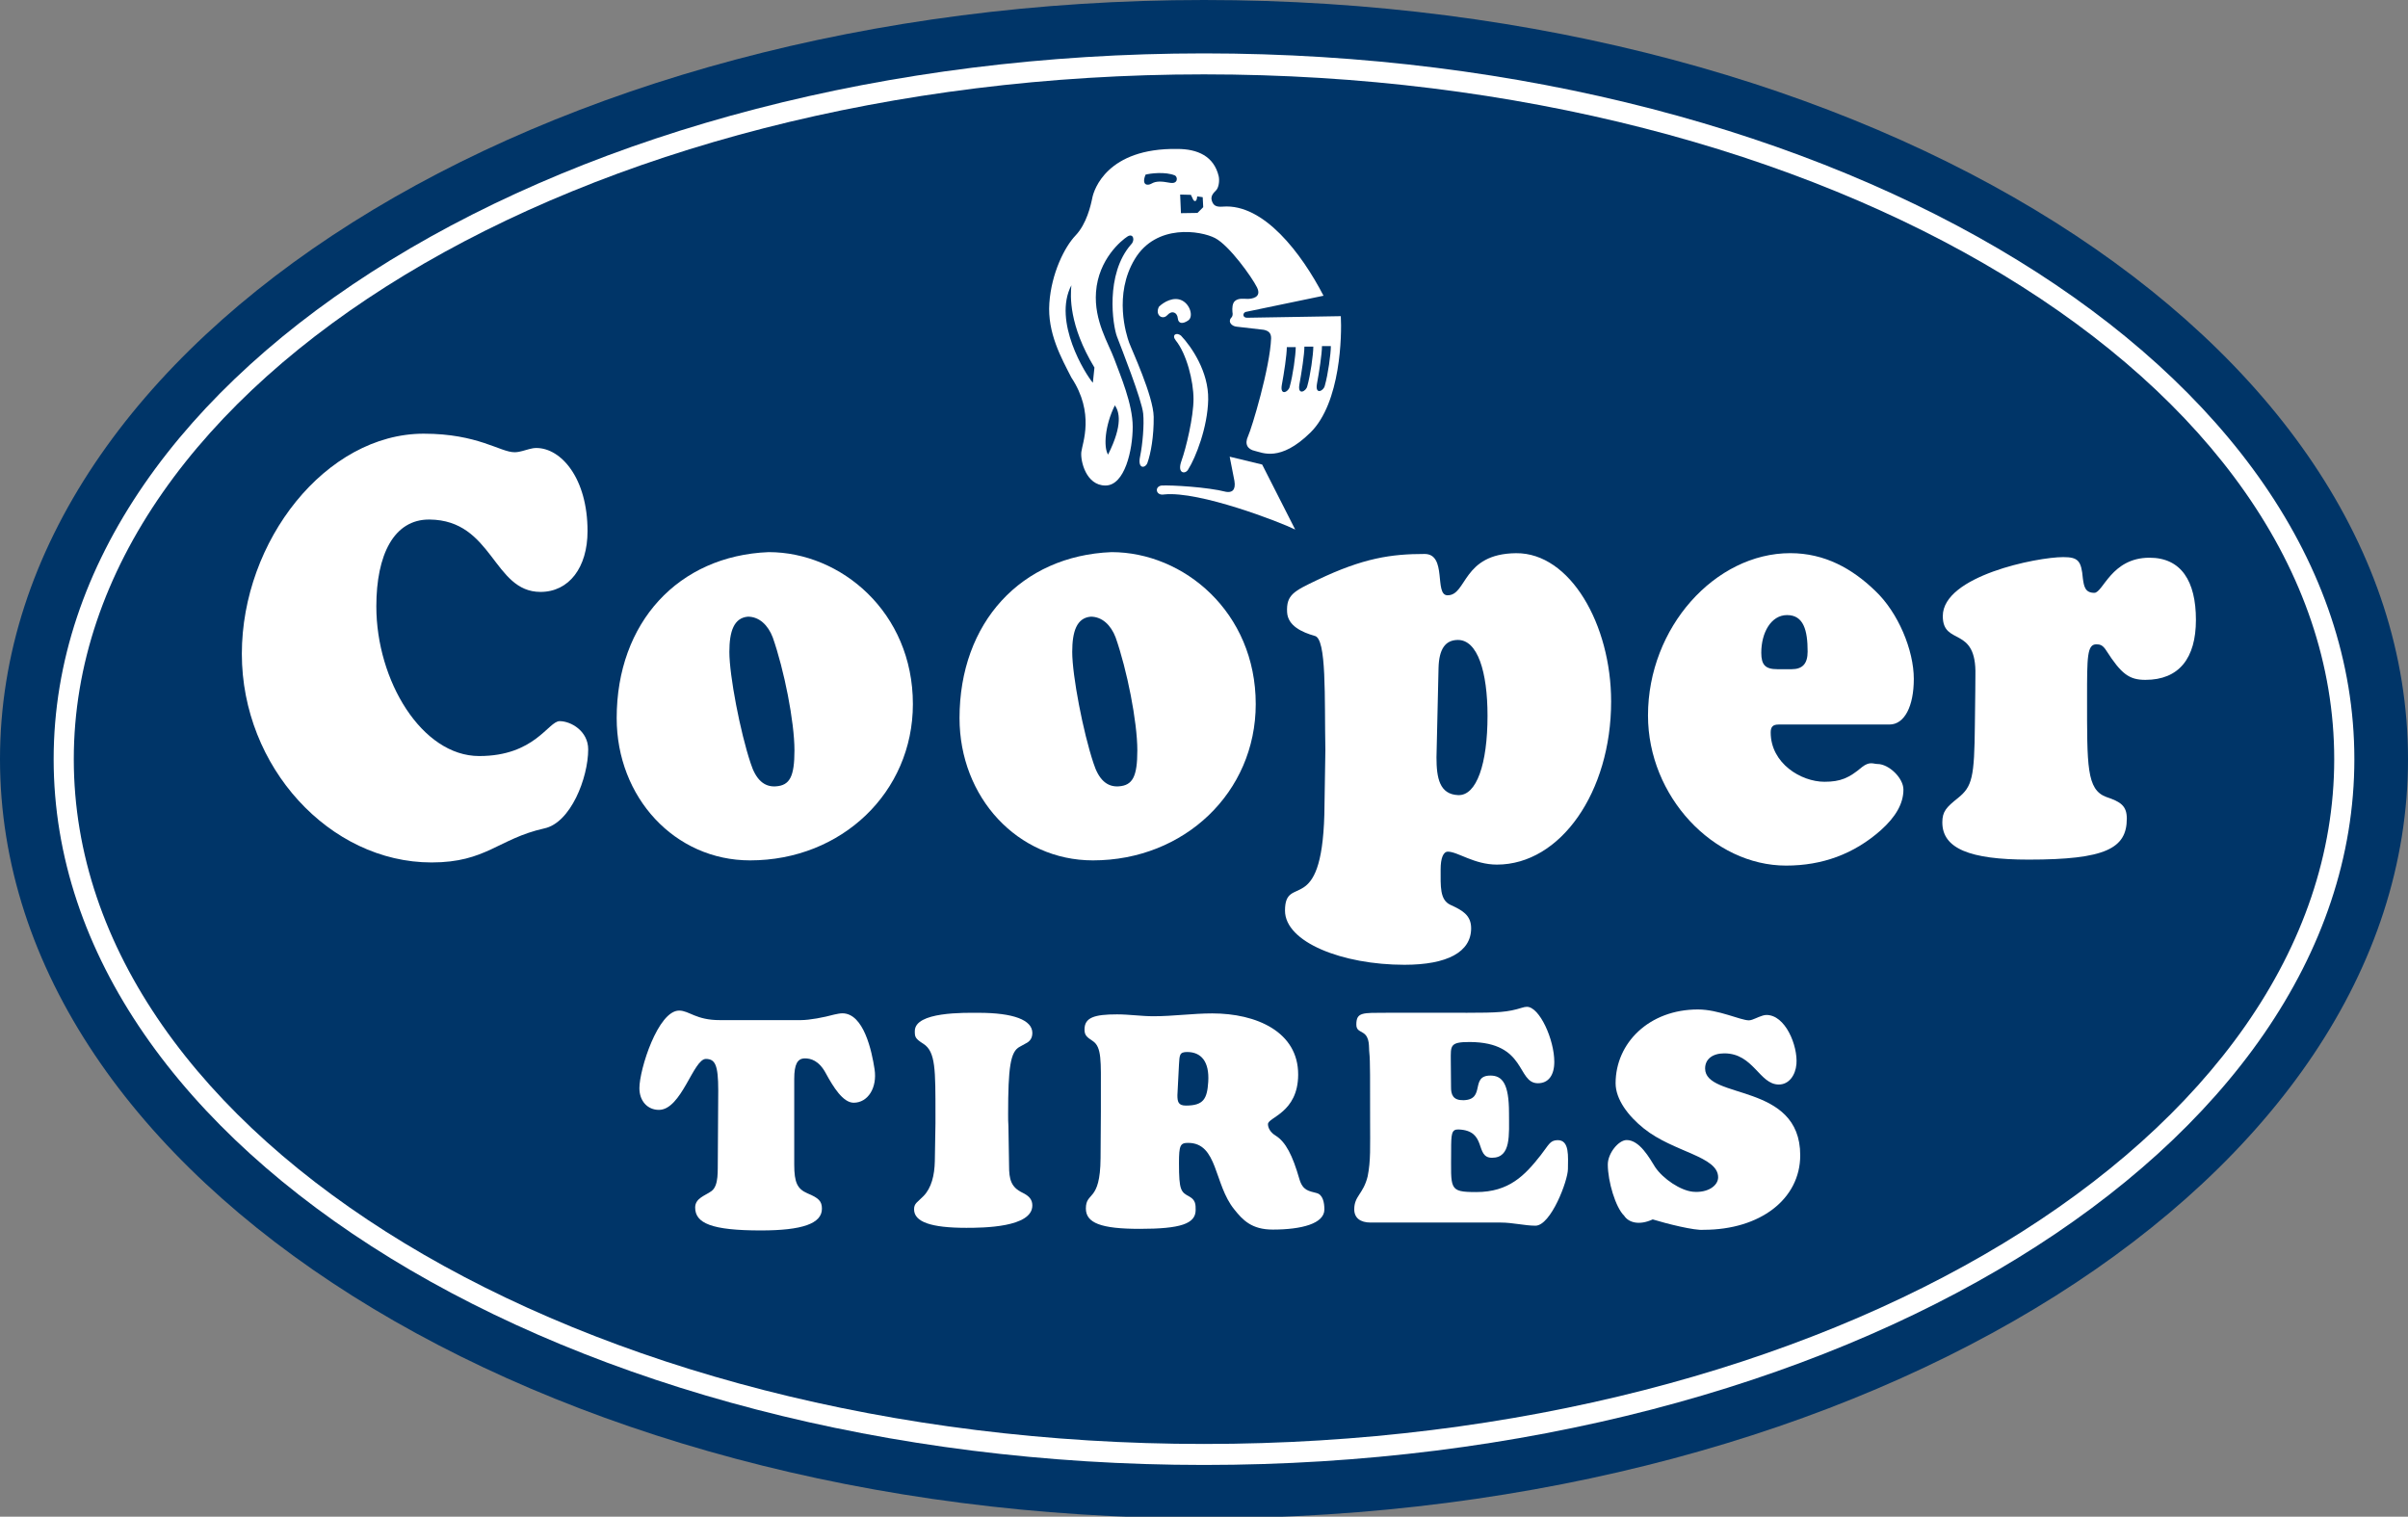 <?xml version="1.0" encoding="utf-8"?>
<!-- Generator: Adobe Illustrator 16.0.0, SVG Export Plug-In . SVG Version: 6.00 Build 0)  -->
<!DOCTYPE svg PUBLIC "-//W3C//DTD SVG 1.1//EN" "http://www.w3.org/Graphics/SVG/1.1/DTD/svg11.dtd">
<svg version="1.1" id="Layer_1" xmlns="http://www.w3.org/2000/svg" xmlns:xlink="http://www.w3.org/1999/xlink" x="0px" y="0px"
	 width="300px" height="188.963px" viewBox="0 0 300 188.963" enable-background="new 0 0 300 188.963" xml:space="preserve">
<rect x="0" y="0" width="300" height="188.963" fill="#808080" stroke="none"/>
<g>
	<path fill="#003568" d="M0,94.583C0,42.346,67.156,0,150,0C232.844,0,300,42.346,300,94.583c0,52.239-67.157,94.581-149.999,94.581
		C67.157,189.163,0,146.821,0,94.583L0,94.583z"/>
	<path fill="#FFFFFF" d="M6.684,94.583c0-48.565,64.164-87.931,143.315-87.931c79.154,0,143.318,39.368,143.318,87.931
		c0,48.565-64.164,87.933-143.318,87.933C70.849,182.516,6.684,143.147,6.684,94.583L6.684,94.583z"/>
	<path fill="#003568" d="M9.193,94.583C9.193,47.463,72.234,9.265,150,9.265s140.808,38.198,140.808,85.318S227.769,179.9,150,179.9
		C72.234,179.9,9.193,141.702,9.193,94.583L9.193,94.583z"/>
	<path fill="#FFFFFF" d="M66.816,55.814c3.092,0,6.382,3.764,6.382,10.355c0,4.546-2.316,7.576-5.86,7.576
		c-5.924,0-5.901-8.947-13.829-9.017c-4.443-0.038-6.624,4.388-6.624,10.826c0,9.245,5.668,18.633,12.808,18.64
		c6.954,0.004,8.616-4.347,10.031-4.347c1.418,0,3.556,1.242,3.556,3.514c0,3.561-2.191,9.167-5.475,9.85
		c-5.731,1.287-7.213,4.24-14.037,4.24c-12.688,0-23.638-11.895-23.638-25.985c0-14.092,10.49-27.433,22.661-27.433
		c6.763,0,9.517,2.31,11.32,2.31c0.322,0,0.707-0.076,0.967-0.153C65.659,56.042,66.239,55.814,66.816,55.814
		C66.816,55.814,66.239,55.814,66.816,55.814L66.816,55.814z"/>
	<path fill="#FFFFFF" d="M163.767,79.219c-1.544-0.453-3.315-1.226-3.414-2.94c-0.122-2.194,0.892-2.645,3.736-4.009
		c5.766-2.766,9.273-3.253,13.396-3.253c2.832,0,1.166,5.122,2.838,5.149c2.465,0.04,1.813-5.184,8.554-5.245
		c6.762-0.063,11.845,8.923,11.845,18.471c0,11.288-6.308,20.327-14.229,20.327c-2.834,0-4.886-1.613-6.11-1.613
		c-0.579,0-0.902,0.833-0.902,2.195c0,2.122-0.118,3.812,1.219,4.432c1.438,0.661,2.581,1.253,2.581,2.919
		c0,2.957-2.963,4.548-8.307,4.548c-7.726,0-14.883-2.812-14.883-6.752c0-4.7,4.542,0.991,4.902-11.964l0.128-8.032
		C164.994,87.011,165.314,79.447,163.767,79.219C163.767,79.219,165.314,79.447,163.767,79.219L163.767,79.219z"/>
	<path fill="#FFFFFF" d="M221.57,90.269c-0.71,0-0.968,0.303-0.968,0.984c0,3.863,3.794,6.146,6.695,6.146
		c1.995,0,3.066-0.462,4.676-1.826c0.967-0.758,1.419-0.388,1.936-0.388c1.416,0,3.229,1.752,3.229,3.188
		c0,1.744-0.965,3.41-2.831,5.076c-3.349,2.957-7.279,4.393-11.787,4.393c-9.079,0-17.205-8.628-17.205-18.704
		c0-10.986,8.386-20.221,17.724-20.221c4.312,0,7.727,1.94,10.558,4.668c2.901,2.727,4.834,7.438,4.834,10.998
		c0,3.409-1.16,5.683-3.03,5.683h-13.83V90.269z"/>
	<path fill="#FFFFFF" d="M260.918,73.86c1.095,0,2.114-4.376,6.878-4.376c3.931,0,5.783,2.896,5.783,7.747
		c0,4.774-2.106,7.472-6.295,7.472c-1.995,0-2.986-0.699-4.887-3.672c-0.429-0.67-0.771-0.756-1.225-0.756
		c-1.158,0-1.155,1.583-1.155,6.659c0,8.485-0.065,11.441,2.38,12.353c1.805,0.604,2.571,1.107,2.571,2.7
		c0,3.715-2.637,5.111-12.229,5.111c-7.342,0-10.755-1.385-10.755-4.642c0-1.365,0.514-1.882,1.933-3.02
		c1.801-1.438,2.061-2.574,2.123-9.166c0.065-3.637,0.052-5.683,0.065-6.137c0.163-6.27-4.062-3.587-4.062-7.376
		c0-5,11.72-7.348,15.003-7.348c1.867,0,2.255,0.455,2.446,2.652C259.628,73.043,259.759,73.86,260.918,73.86
		C260.918,73.86,259.759,73.86,260.918,73.86L260.918,73.86z"/>
	<path fill="#FFFFFF" d="M89.482,135.859c0-3.217-0.396-3.91-1.528-3.931c-1.568-0.026-3.043,6.349-5.865,6.349
		c-1.411,0-2.429-1.098-2.429-2.704c0-2.353,2.325-9.667,4.95-9.667c1.253,0,2.104,1.202,5.094,1.188h10.071
		c1.097,0,2.86-0.338,4.153-0.692c0.353-0.078,0.744-0.156,1.019-0.156c2.665,0,3.668,4.714,4.01,6.962
		c0.354,2.324-0.836,4.178-2.599,4.178c-1.333,0-2.534-1.944-3.475-3.67c-0.861-1.606-1.894-1.854-2.6-1.854
		c-0.939,0-1.333,0.745-1.333,2.55v10.695c0,2.232,0.393,3.019,1.645,3.567c1.412,0.585,1.804,0.98,1.804,1.92
		c0,1.841-2.431,2.704-7.602,2.704c-6.153,0-8.19-0.9-8.19-2.859c0-1.176,1.285-1.487,2.039-2.05c0.941-0.705,0.745-2.6,0.784-3.984
		L89.482,135.859L89.482,135.859z"/>
	<path fill="#FFFFFF" d="M127.046,130.414c-1.175,0.588-1.449,2.612-1.449,8.411c0,0.511,0,1.02,0.038,1.492l0.079,4.896
		c-0.01,1.751,0.274,2.706,1.645,3.37c0.901,0.434,1.254,0.901,1.254,1.606c0,2.743-6.152,2.784-8.229,2.784
		c-4.428,0-6.505-0.745-6.505-2.312c0-0.745,0.415-0.867,1.175-1.646c0.983-1.006,1.375-2.573,1.411-4.352l0.079-4.701v-1.059
		c0-5.604,0.027-7.877-1.502-8.855c-1.059-0.664-1.071-0.888-1.071-1.591c0-2.431,6.217-2.274,7.942-2.274
		c4.35,0,6.701,0.9,6.701,2.508c0,0.628-0.274,1.055-0.863,1.331L127.046,130.414L127.046,130.414z"/>
	<path fill="#FFFFFF" d="M137.152,138.511v-2.233c0-4.037,0.126-5.838-1.019-6.583c-0.762-0.498-1.019-0.733-1.019-1.437
		c0-1.487,1.229-1.879,4.05-1.879c1.528,0,3.016,0.233,4.544,0.233c2.469,0,4.896-0.353,7.326-0.353
		c5.486,0,10.722,2.285,10.698,7.644c-0.022,4.742-3.762,5.29-3.762,6.151c0,0.432,0.264,1.009,0.939,1.425
		c1.278,0.783,2.127,2.48,2.968,5.394c0.426,1.481,1.186,1.503,2.167,1.773c0.747,0.197,0.954,1.138,0.954,2.039
		c0,1.764-2.833,2.507-6.438,2.507c-2.628,0-3.736-1.189-4.794-2.521c-2.546-3.135-2.027-8.281-5.748-8.281
		c-0.979,0-1.135,0.313-1.135,2.509c0,3.448,0.234,3.617,1.333,4.203c0.744,0.433,0.744,0.98,0.744,1.647
		c0,1.723-1.881,2.352-6.976,2.352c-4.82,0-6.701-0.732-6.701-2.536c0-2.155,1.786-0.729,1.829-6.255L137.152,138.511
		L137.152,138.511z"/>
	<path fill="#FFFFFF" d="M182.589,126.182c4.114,0,5.251-0.078,7.016-0.628c0.272-0.078,0.43-0.117,0.627-0.117
		c1.57,0,3.41,4.074,3.41,6.857c0,1.687-0.745,2.665-2.037,2.665c-2.665,0-1.37-5.108-8.503-5.137
		c-2.509-0.006-2.354,0.474-2.354,2.314l0.029,3.279c-0.013,0.965,0.247,1.682,1.541,1.657c2.818-0.057,0.783-3.069,3.367-3.069
		c1.49,0,2.314,1.033,2.314,4.638c0,2.773,0.281,5.604-2.117,5.604c-2.196,0-0.549-3.414-4.194-3.526
		c-0.857-0.028-0.898,0.585-0.898,2.587c0,4.857-0.354,5.211,3.135,5.211c4.075,0,6.048-2.076,8.018-4.585
		c1.019-1.297,1.137-1.85,2.077-1.882c1.568-0.052,1.321,2.104,1.321,3.592c0,1.45-2.13,7.065-4.05,7.065
		c-1.334,0-2.821-0.391-4.31-0.391h-16.223c-1.294,0-2.039-0.586-2.039-1.645c0-1.686,1.124-1.883,1.672-4.114
		c0.392-1.962,0.303-3.683,0.303-6.976c0-4.856,0.016-7.485-0.093-8.386c-0.091-0.758,0.104-1.933-0.751-2.49
		c-0.474-0.307-0.871-0.358-0.871-1.062c0-1.567,0.812-1.45,3.736-1.463H182.589L182.589,126.182z"/>
	<path fill="#FFFFFF" d="M212.251,153.218c7.052,0,12.03-3.84,12.03-9.286c0-9.128-11.85-6.896-11.85-10.812
		c0-1.178,0.942-1.884,2.393-1.884c3.643,0,4.363,3.882,6.79,3.882c1.256,0,2.08-1.145,2.195-2.551
		c0.188-2.257-1.378-6.18-3.789-6.112c-0.508,0.018-1.266,0.434-1.735,0.589c-0.119,0.039-0.275,0.078-0.392,0.078
		c-1.059,0-3.775-1.355-6.361-1.355c-6.075,0-10.253,4.176-10.253,9.193c0,1.998,1.565,4.081,3.539,5.653
		c3.701,2.953,9.235,3.436,9.235,6.063c0,1.055-1.303,1.971-3.135,1.801c-1.551-0.145-3.724-1.607-4.704-3.057
		c-0.705-1.138-1.945-3.383-3.554-3.383c-1.021,0-2.352,1.66-2.352,3.033c0,2.154,0.979,5.379,2.037,6.396
		c0.553,0.85,1.857,1.24,3.557,0.458C207.607,152.449,211.15,153.34,212.251,153.218C212.251,153.218,211.15,153.34,212.251,153.218
		L212.251,153.218z"/>
	<path fill="#FFFFFF" d="M156.446,87.721c0,10.988-8.886,19.472-20.285,19.472c-9.402,0-16.618-7.871-16.618-17.721
		c0-11.895,7.664-20.229,18.933-20.684C147.491,68.788,156.446,76.281,156.446,87.721C156.446,87.721,156.446,76.281,156.446,87.721
		L156.446,87.721z"/>
	<path fill="#003568" d="M178.964,94.36c0,2.574,0.383,4.606,2.698,4.702c2.304,0.093,3.661-3.903,3.661-9.889
		c0-5.455-1.232-9.483-3.724-9.443c-1.544,0.025-2.316,1.137-2.379,3.486L178.964,94.36L178.964,94.36z"/>
	<path fill="#003568" d="M223.21,83.374c1.354,0,1.993-0.684,1.993-2.197c0-2.652-0.499-4.546-2.562-4.546
		c-1.998,0-3.213,2.196-3.213,4.696c0,1.516,0.517,2.046,1.994,2.046H223.21L223.21,83.374z"/>
	<path fill="#003568" d="M146.687,136.446c0,0.825,0.117,1.295,1.059,1.295c2.193,0,2.647-0.834,2.782-2.953
		c0.159-2.504-0.863-3.721-2.627-3.721c-0.979,0-0.941,0.392-1.018,1.567L146.687,136.446L146.687,136.446z"/>
	<path fill="#003568" d="M133.583,81.22c0,2.956,1.356,9.987,2.644,13.849c0.643,2.044,1.677,3.005,3.156,2.901
		c1.736-0.122,2.311-1.232,2.311-4.49c0-3.562-1.292-10.061-2.709-14.076c-0.58-1.516-1.674-2.575-3.091-2.575
		C134.155,76.979,133.583,78.645,133.583,81.22C133.583,81.22,133.583,78.645,133.583,81.22L133.583,81.22z"/>
	<path fill="#FFFFFF" d="M153.361,39.615c-0.4,0.519,0.118,1.028,0.692,1.083l3.396,0.392c0.589,0.132,0.913,0.393,0.913,1.045
		c-0.132,3.658-2.418,11.234-2.876,12.214c-0.455,0.979-0.065,1.632,0.85,1.828c0.912,0.197,3.135,1.438,6.923-2.285
		c3.786-3.723,3.918-12.149,3.786-14.501l-11.688,0.196c-0.522,0-0.589-0.523-0.197-0.717l9.731-2.025
		c-2.744-5.29-7.445-11.496-12.54-11.103c-0.846,0.066-1.175-0.131-1.372-0.72c-0.194-0.587,0.197-0.978,0.522-1.305
		c0.329-0.327,0.458-1.175,0.329-1.764c-0.589-2.482-2.613-3.396-5.16-3.396c-8.752-0.131-10.385,5.095-10.581,6.074
		c-0.197,0.98-0.719,3.267-2.091,4.704c-1.371,1.437-3.005,4.703-3.265,8.425c-0.261,3.724,1.502,6.858,2.742,9.275
		c2.939,4.442,1.371,8.164,1.242,9.274c-0.13,1.112,0.588,4.181,3.004,4.181c2.417,0,3.396-4.442,3.396-7.315
		s-1.568-6.466-2.285-8.426c-0.719-1.959-2.548-4.768-2.287-8.359c0.3-4.128,3.201-6.465,3.919-6.924
		c0.718-0.457,0.979,0.459,0.457,0.979c-3.267,3.722-2.286,10.123-1.763,11.494c0.522,1.371,3.101,7.875,3.266,9.601
		c0.132,1.371-0.066,3.787-0.392,5.355c-0.326,1.568,0.652,1.47,0.914,0.784c0.425-1.176,0.814-3.331,0.784-5.747
		c-0.032-2.581-2.742-8.361-3.069-9.275c-0.326-0.915-1.959-5.944,0.719-10.385c2.678-4.441,8.229-3.528,9.994-2.612
		c1.765,0.914,4.571,4.833,5.226,6.14c0.649,1.307-0.721,1.437-1.178,1.437c-0.452,0-1.107-0.13-1.565,0.261
		c-0.329,0.283-0.355,0.87-0.316,1.371C153.594,39.117,153.601,39.413,153.361,39.615C153.361,39.615,153.601,39.413,153.361,39.615
		L153.361,39.615z"/>
	<path fill="#FFFFFF" d="M147.127,41.809c1.307,1.373,3.462,4.507,3.396,7.97c-0.066,3.462-1.568,7.25-2.482,8.687
		c-0.327,0.652-1.438,0.586-0.85-1.044c0.589-1.634,1.502-5.485,1.502-7.708c0-2.221-0.848-5.615-2.221-7.315
		C145.952,41.744,146.539,41.354,147.127,41.809C147.127,41.809,146.539,41.354,147.127,41.809L147.127,41.809z"/>
	<path fill="#FFFFFF" d="M144.711,60.49c1.241-0.066,5.747,0.196,8.032,0.784c0.721,0.131,1.243-0.197,1.046-1.371l-0.589-3.005
		l4.048,0.979l4.115,8.1c-1.828-0.915-11.951-4.833-16.326-4.376C143.992,61.795,143.796,60.62,144.711,60.49
		C144.711,60.49,143.796,60.62,144.711,60.49L144.711,60.49z"/>
	<path fill="#FFFFFF" d="M144.384,38.218c0.589-0.588,1.828-1.305,2.874-0.784c1.043,0.522,1.437,2.025,0.784,2.482
		c-0.653,0.457-1.242,0.457-1.307-0.262c-0.064-0.719-0.717-1.044-1.305-0.392C144.842,39.917,143.861,39.262,144.384,38.218
		C144.384,38.218,143.861,39.262,144.384,38.218L144.384,38.218z"/>
	<path fill="#003568" d="M133.477,35.541c-0.132,1.307-0.328,4.962,2.874,10.255l-0.198,1.893
		C135.24,46.643,131.125,40.047,133.477,35.541C133.477,35.541,131.125,40.047,133.477,35.541L133.477,35.541z"/>
	<path fill="#003568" d="M138.898,50.496c0.523,0.785,1.045,2.352-0.849,6.14C137.461,55.721,137.657,52.979,138.898,50.496
		C138.898,50.496,137.657,52.979,138.898,50.496L138.898,50.496z"/>
	<path fill="#003568" d="M160.317,43.248h1.112c0,0.979-0.36,3.56-0.752,4.93c-0.131,0.653-1.24,1.208-0.98-0.229
		C159.973,46.459,160.317,44.227,160.317,43.248C160.317,43.248,160.317,44.227,160.317,43.248L160.317,43.248z"/>
	<path fill="#003568" d="M142.719,21.758c0.587-0.164,2.48-0.391,3.658,0.1c0.359,0.164,0.424,1.109-0.621,0.914
		c-1.045-0.196-1.73-0.229-2.286,0.099C142.913,23.196,142.196,23.033,142.719,21.758C142.719,21.758,142.196,23.033,142.719,21.758
		L142.719,21.758z"/>
	<path fill="#003568" d="M147.029,24.24l1.339,0.034l0.262,0.554c0.066,0.196,0.457,0.523,0.523-0.359l0.686,0.098l0.064,1.242
		l-0.718,0.718l-2.058,0.032L147.029,24.24L147.029,24.24z"/>
	<path fill="#003568" d="M162.508,43.182h1.111c0,0.979-0.361,3.56-0.753,4.931c-0.132,0.653-1.238,1.209-0.979-0.228
		C162.158,46.394,162.508,44.161,162.508,43.182C162.508,43.182,162.508,44.161,162.508,43.182L162.508,43.182z"/>
	<path fill="#003568" d="M164.697,43.116h1.107c0,0.979-0.357,3.559-0.752,4.93c-0.128,0.655-1.238,1.208-0.979-0.229
		C164.346,46.329,164.697,44.097,164.697,43.116C164.697,43.116,164.697,44.097,164.697,43.116L164.697,43.116z"/>
	<path fill="#FFFFFF" d="M113.732,87.721c0,10.988-8.887,19.472-20.285,19.472c-9.401,0-16.617-7.871-16.617-17.721
		c0-11.895,7.663-20.229,18.933-20.684C104.776,68.788,113.732,76.281,113.732,87.721C113.732,87.721,113.732,76.281,113.732,87.721
		L113.732,87.721z"/>
	<path fill="#003568" d="M90.867,81.22c0,2.956,1.355,9.987,2.644,13.849c0.643,2.044,1.677,3.005,3.155,2.901
		c1.738-0.122,2.311-1.232,2.311-4.49c0-3.562-1.292-10.061-2.708-14.076c-0.581-1.516-1.674-2.575-3.092-2.575
		C91.44,76.979,90.867,78.645,90.867,81.22C90.867,81.22,90.867,78.645,90.867,81.22L90.867,81.22z"/>
</g>
</svg>
